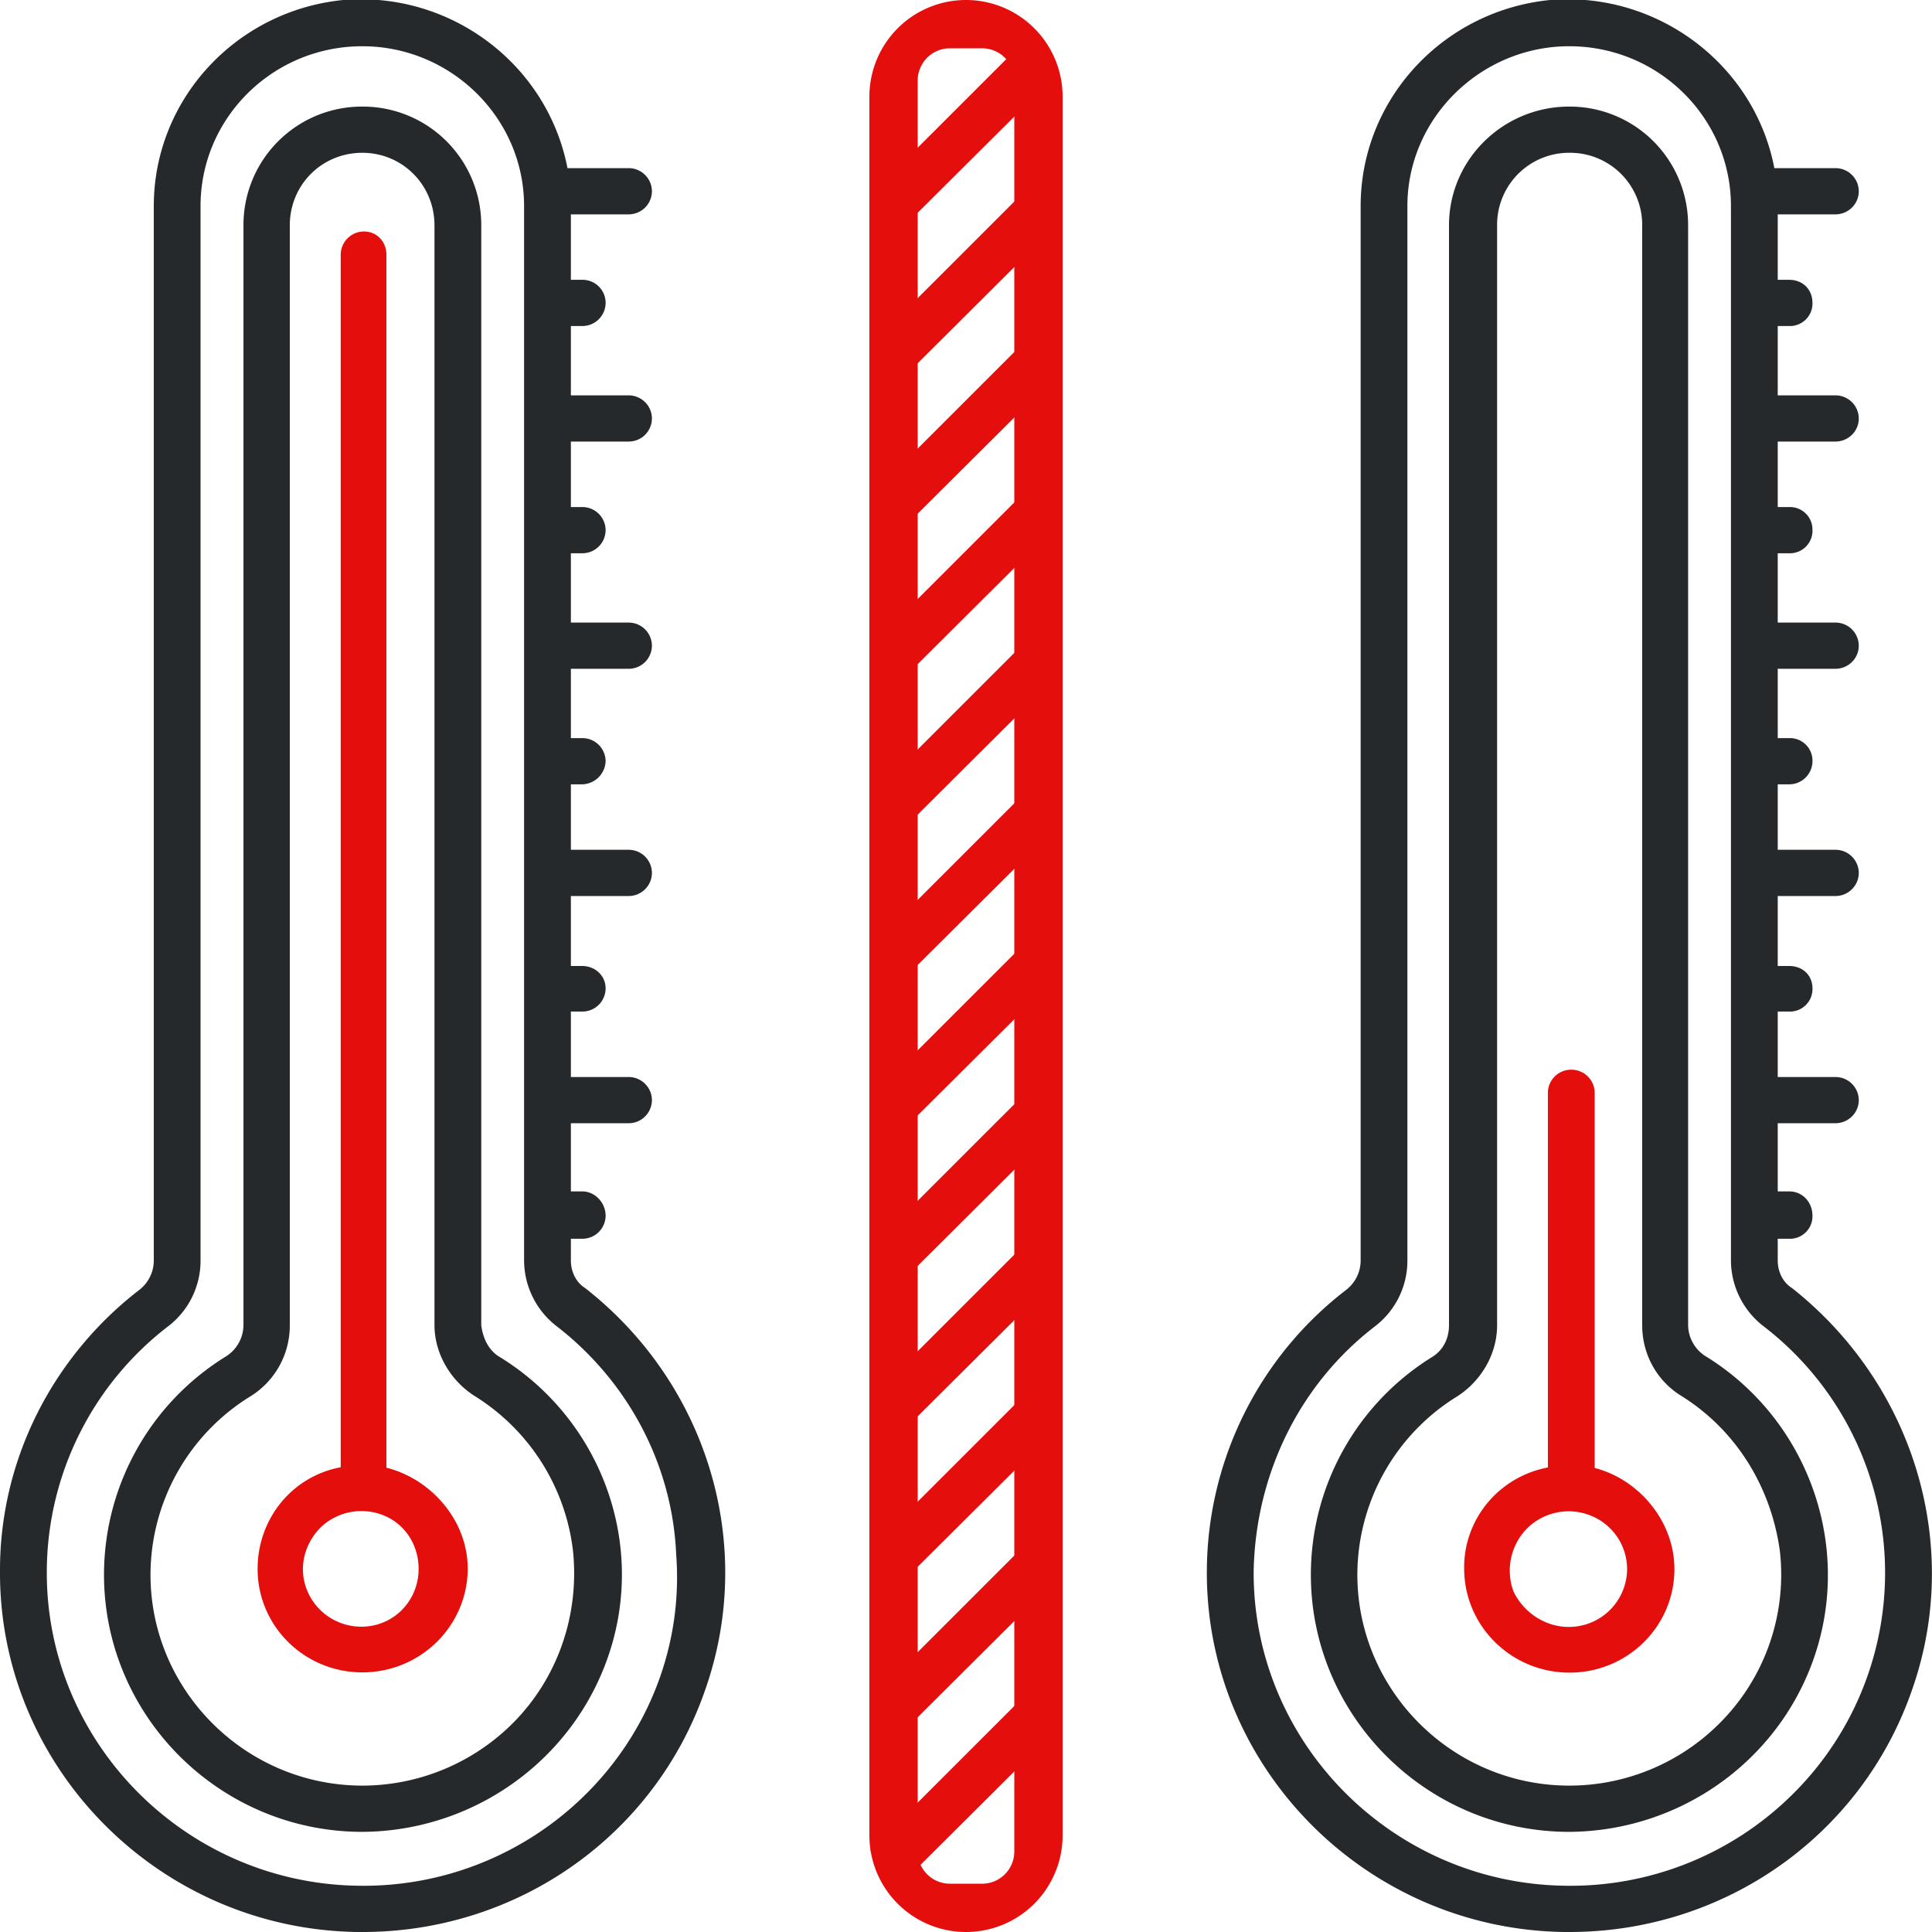 <svg xmlns="http://www.w3.org/2000/svg" width="60" height="60" viewBox="0 0 60 60"><defs><clipPath id="slzea"><path d="M30 0a3 3 0 0 1 3 3v54a3 3 0 0 1-6 0V3a3 3 0 0 1 3-3z"/></clipPath></defs><g><g><g><path fill="#26292b" d="M11.262 55.454h-.004c-3.63 0-6.584-2.953-6.584-6.55a6.52 6.52 0 0 1 3.107-5.542A2.583 2.583 0 0 0 9 41.16V7c0-1.264 1-2.255 2.253-2.255 1.237 0 2.24.99 2.24 2.255v34.16c.006.893.507 1.721 1.244 2.192a6.56 6.56 0 0 1 3.057 4.805c.206 1.977-.46 3.95-1.875 5.365a6.62 6.62 0 0 1-4.657 1.932zm4.25-13.316c-.346-.209-.512-.578-.566-.978V7a3.679 3.679 0 0 0-3.693-3.69A3.679 3.679 0 0 0 7.561 7v34.16a1.162 1.162 0 0 1-.561.976 7.963 7.963 0 0 0-3.77 6.767c0 4.39 3.596 7.987 8.028 7.987h.004C14.854 56.863 18 54.5 19 51.087s-.449-7.087-3.488-8.949z"/></g><g><path fill="#e40f0d" d="M11.224 50.518a1.818 1.818 0 0 1-1.679-1.108c-.28-.671-.125-1.41.394-1.957a1.834 1.834 0 0 1 1.98-.389C12.6 47.342 13 48 13 48.723c0 .99-.773 1.794-1.776 1.795zM12 7.908c0-.397-.291-.718-.692-.718a.722.722 0 0 0-.727.718v37.659C9.052 45.853 8 47.186 8 48.723c0 1.778 1.454 3.214 3.253 3.214 1.8 0 3.262-1.436 3.273-3.214 0-1.524-1.16-2.803-2.526-3.142z"/></g><g><path fill="#26292b" d="M18.136 55.777a9.79 9.79 0 0 1-7.015 2.786c-5.376-.074-9.711-4.47-9.667-9.798a9.629 9.629 0 0 1 3.774-7.58 2.562 2.562 0 0 0 1-2.041V6.4c0-2.742 2.25-4.964 5.024-4.964 2.748 0 5.024 2.222 5.024 4.964v32.744a2.59 2.59 0 0 0 1 2.034c2.233 1.723 3.607 4.313 3.724 7.107.212 2.795-.85 5.524-2.864 7.492zm-.407-16.633v-.673h.353a.722.722 0 0 0 .726-.717c0-.397-.325-.754-.726-.754h-.353v-2.117h1.79a.722.722 0 0 0 .727-.717.722.722 0 0 0-.726-.718h-1.791v-2.033h.353a.722.722 0 0 0 .726-.718c0-.396-.325-.697-.726-.697h-.353v-2.173h1.79a.722.722 0 0 0 .727-.718.722.722 0 0 0-.726-.718h-1.791v-2.033h.353a.747.747 0 0 0 .726-.717.722.722 0 0 0-.726-.718h-.353V20.77h1.79a.722.722 0 0 0 .727-.718.722.722 0 0 0-.726-.717h-1.791v-2.153h.353a.722.722 0 0 0 .726-.718.722.722 0 0 0-.726-.717h-.353v-2.034h1.79a.721.721 0 0 0 .727-.713c0-.4-.325-.722-.726-.722h-1.791v-2.153h.353a.722.722 0 0 0 .726-.717.715.715 0 0 0-.726-.718h-.353V6.657h1.79a.722.722 0 0 0 .727-.718.722.722 0 0 0-.726-.717h-1.896C17 2 14-.278 10.656 0c-3.331.333-5.88 3.094-5.88 6.4v32.744c0 .355-.163.69-.444.91C1.616 42.147 0 45.353 0 48.755-.05 54.869 4.929 59.914 11.1 60h.162c4.814 0 9.089-3 10.647-7.545C23.467 48 22 43 18.17 40c-.278-.172-.441-.504-.441-.856z"/></g><g><g><path fill="#26292b" d="M48.742 55.454h-.004c-3.63 0-6.584-2.953-6.584-6.55a6.52 6.52 0 0 1 3.107-5.542c.739-.477 1.232-1.308 1.233-2.202V7a2.235 2.235 0 0 1 2.24-2.255A2.24 2.24 0 0 1 51 7v34.16c0 .893.449 1.721 1.217 2.192 1.703 1.062 2.783 2.829 3.057 4.805a6.52 6.52 0 0 1-1.875 5.365 6.597 6.597 0 0 1-4.657 1.932zm3.684-14.294V7a3.679 3.679 0 0 0-3.693-3.69C46.694 3.31 45 4.943 45 7v34.16c0 .397-.173.764-.513.976a7.954 7.954 0 0 0-3.777 6.767c0 4.39 3.596 7.987 8.028 7.987h.004c3.592-.027 6.735-2.39 7.719-5.803C57.444 47.674 56 44 53 42.138a1.16 1.16 0 0 1-.574-.978z"/></g><g><path fill="#e40f0d" d="M48.714 50.526c-.714 0-1.397-.438-1.714-1.109a1.868 1.868 0 0 1 .43-1.956 1.833 1.833 0 0 1 1.98-.389 1.79 1.79 0 0 1 1.121 1.658 1.808 1.808 0 0 1-1.817 1.796zm.81-16.589a.722.722 0 0 0-.726-.717.722.722 0 0 0-.727.718v11.636c-1.529.287-2.627 1.62-2.6 3.156.01 1.779 1.473 3.215 3.272 3.215 1.8 0 3.257-1.436 3.257-3.215 0-1.523-1.144-2.803-2.476-3.141z"/></g><g><path fill="#26292b" d="M55.616 55.777a9.79 9.79 0 0 1-7.016 2.786c-5.375-.074-9.71-4.47-9.666-9.798C39 45.8 40.34 43 42.708 41.185a2.562 2.562 0 0 0 1-2.041V6.4c0-2.742 2.292-4.964 5.024-4.964 2.775 0 5.024 2.222 5.024 4.964v32.744a2.59 2.59 0 0 0 1 2.034 9.664 9.664 0 0 1 3.771 7.107 9.673 9.673 0 0 1-2.911 7.492zm-.407-16.633v-.673h.353a.7.7 0 0 0 .726-.717c0-.397-.288-.754-.726-.754h-.353v-2.117H57c.4 0 .726-.321.726-.717a.722.722 0 0 0-.726-.718h-1.791v-2.033h.353a.7.7 0 0 0 .726-.718c0-.396-.288-.697-.726-.697h-.353v-2.173H57c.4 0 .726-.322.726-.718a.722.722 0 0 0-.726-.718h-1.791v-2.033h.353a.722.722 0 0 0 .726-.717.7.7 0 0 0-.726-.718h-.353V20.77H57c.4 0 .726-.321.726-.718a.722.722 0 0 0-.726-.717h-1.791v-2.153h.353a.7.7 0 0 0 .726-.718.7.7 0 0 0-.726-.717h-.353v-2.034H57c.4 0 .726-.32.726-.713 0-.4-.325-.722-.726-.722h-1.791v-2.153h.353a.7.7 0 0 0 .726-.717c0-.408-.288-.718-.726-.718h-.353V6.657H57c.4 0 .726-.321.726-.718A.722.722 0 0 0 57 5.222h-1.896C54.487 2 51.468-.278 48.136 0c-3.331.333-5.88 3.094-5.88 6.4v32.744c0 .355-.163.69-.444.91a11.062 11.062 0 0 0-4.332 8.7c-.05 6.115 4.929 11.16 11.1 11.246h.162c4.814 0 9.089-3 10.647-7.545C60.947 48 59.446 43 55.65 40c-.278-.172-.441-.504-.441-.856z"/></g></g><g><path fill="#e40f0d" d="M31.5 57.5a1 1 0 0 1-1 1h-1a1 1 0 0 1-1-1v-55a1 1 0 0 1 1-1h1a1 1 0 0 1 1 1zM30 0a3 3 0 0 0-3 3v54a3 3 0 0 0 6 0V3a3 3 0 0 0-3-3z"/></g><g><g/><g clip-path="url(#slzea)"><path fill="#e40f0d" d="M31.587 1.5l1.02 1.02L28 7.105l-1-1.019zm0 4.672l1.02 1.02L28 11.778l-1-1.02zm0 4.672l1.02 1.02L28 16.45l-1-1.02zm0 4.672l1.02 1.02L28 21.123l-1-1.02zm0 4.672l1.02 1.02L28 25.795l-1-1.02zm0 4.673l1.02 1.02L28 30.466l-1-1.02zm0 4.672l1.02 1.02L28 35.138l-1-1.02zm0 4.672l1.02 1.02L28 39.811l-1-1.02zm0 4.672l1.02 1.02L28 44.483l-1-1.02zm0 4.672l1.02 1.02L28 49.156l-1-1.02zm0 4.672l1.02 1.02L28 53.828l-1-1.02zm0 4.673l1.02 1.019L28 58.5l-1-1.02z"/></g></g></g></g></svg>